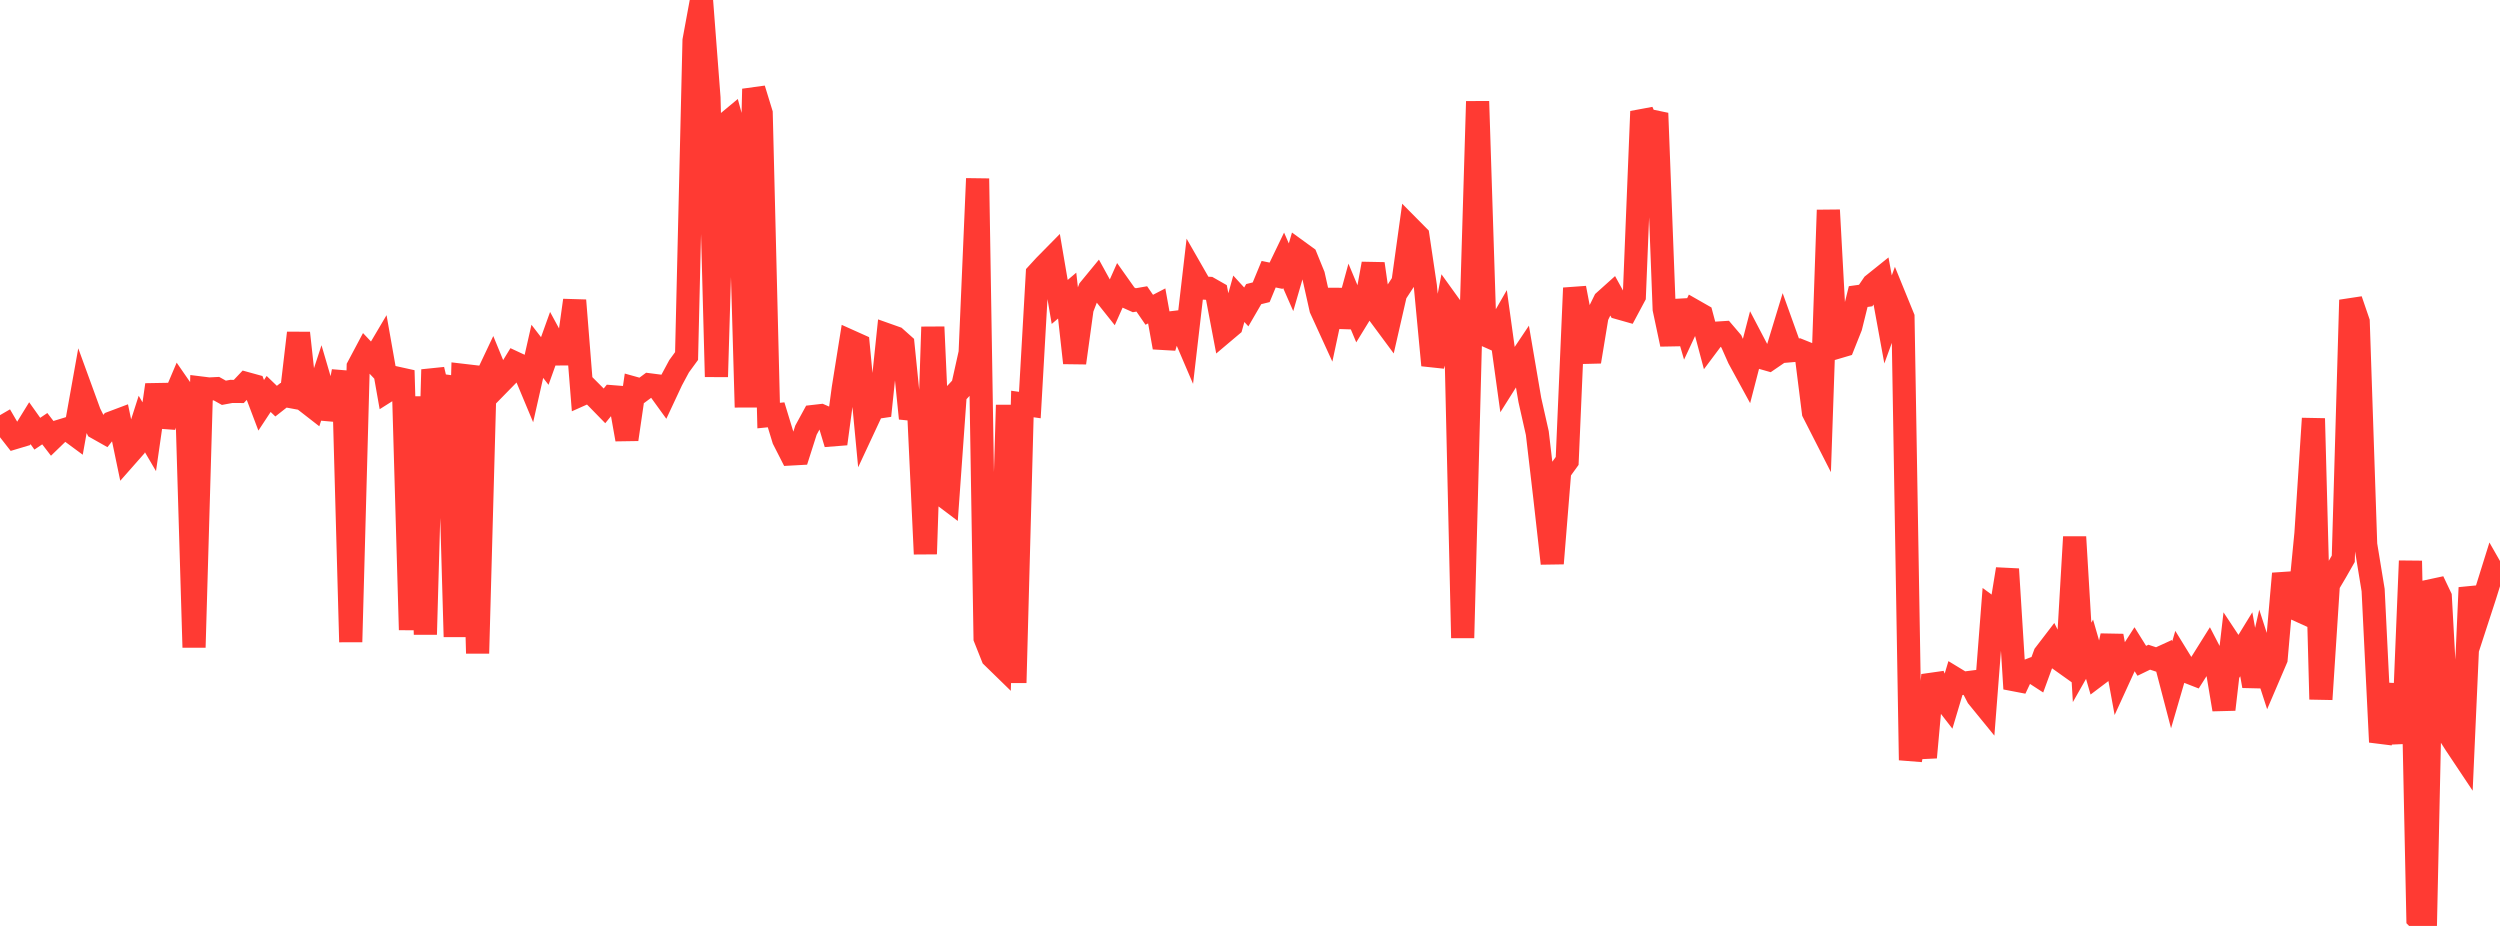 <?xml version="1.0" standalone="no"?>
<!DOCTYPE svg PUBLIC "-//W3C//DTD SVG 1.1//EN" "http://www.w3.org/Graphics/SVG/1.1/DTD/svg11.dtd">

<svg width="135" height="50" viewBox="0 0 135 50" preserveAspectRatio="none" 
  xmlns="http://www.w3.org/2000/svg"
  xmlns:xlink="http://www.w3.org/1999/xlink">


<polyline points="0.0, 22.418 0.403, 23.112 0.806, 23.628 1.209, 23.507 1.612, 22.853 2.015, 23.42 2.418, 23.149 2.821, 23.673 3.224, 23.283 3.627, 23.159 4.03, 23.456 4.433, 21.202 4.836, 22.307 5.239, 23.112 5.642, 23.339 6.045, 22.826 6.448, 22.674 6.851, 24.611 7.254, 24.154 7.657, 22.895 8.06, 23.583 8.463, 20.782 8.866, 23.014 9.269, 21.823 9.672, 20.873 10.075, 21.456 10.478, 34.959 10.881, 20.956 11.284, 21.006 11.687, 20.986 12.09, 21.211 12.493, 21.136 12.896, 21.138 13.299, 20.712 13.701, 20.823 14.104, 21.886 14.507, 21.274 14.91, 21.662 15.313, 21.345 15.716, 21.419 16.119, 17.982 16.522, 21.668 16.925, 21.981 17.328, 20.751 17.731, 22.125 18.134, 22.161 18.537, 20.055 18.94, 34.667 19.343, 19.806 19.746, 19.047 20.149, 19.473 20.552, 18.791 20.955, 21.071 21.358, 20.816 21.761, 20.009 22.164, 34.014 22.567, 21.418 22.97, 34.26 23.373, 19.959 23.776, 21.656 24.179, 20.336 24.582, 34.387 24.985, 20.268 25.388, 20.315 25.791, 35.28 26.194, 20.545 26.597, 19.693 27.0, 20.674 27.403, 20.262 27.806, 19.603 28.209, 19.791 28.612, 20.755 29.015, 18.971 29.418, 19.494 29.821, 18.37 30.224, 19.112 30.627, 19.111 31.03, 16.22 31.433, 21.279 31.836, 21.099 32.239, 21.503 32.642, 21.916 33.045, 21.422 33.448, 21.454 33.851, 23.726 34.254, 20.965 34.657, 21.078 35.06, 20.779 35.463, 20.831 35.866, 21.388 36.269, 20.527 36.672, 19.777 37.075, 19.225 37.478, 2.188 37.881, 0.0 38.284, 5.273 38.687, 20.346 39.09, 6.782 39.493, 6.447 39.896, 7.931 40.299, 21.991 40.701, 4.804 41.104, 6.117 41.507, 22.441 41.91, 22.4 42.313, 23.723 42.716, 24.514 43.119, 24.492 43.522, 23.228 43.925, 22.489 44.328, 22.443 44.731, 22.619 45.134, 23.963 45.537, 20.967 45.94, 18.446 46.343, 18.627 46.746, 22.886 47.149, 22.023 47.552, 21.963 47.955, 18.101 48.358, 18.244 48.761, 18.603 49.164, 22.593 49.567, 21.3 49.97, 29.915 50.373, 17.656 50.776, 26.636 51.179, 26.94 51.582, 21.291 51.985, 20.859 52.388, 19.048 52.791, 9.644 53.194, 34.457 53.597, 35.47 54.0, 35.863 54.403, 21.874 54.806, 36.869 55.209, 21.816 55.612, 21.873 56.015, 14.789 56.418, 14.35 56.821, 13.941 57.224, 16.305 57.627, 15.962 58.03, 19.596 58.433, 16.669 58.836, 15.619 59.239, 15.129 59.642, 15.862 60.045, 16.368 60.448, 15.462 60.851, 16.031 61.254, 16.212 61.657, 16.142 62.06, 16.728 62.463, 16.519 62.866, 18.759 63.269, 17.428 63.672, 17.38 64.075, 18.322 64.478, 14.847 64.881, 15.551 65.284, 15.57 65.687, 15.799 66.09, 17.922 66.493, 17.582 66.896, 16.134 67.299, 16.574 67.701, 15.882 68.104, 15.782 68.507, 14.807 68.91, 14.89 69.313, 14.054 69.716, 14.972 70.119, 13.585 70.522, 13.878 70.925, 14.869 71.328, 16.671 71.731, 17.552 72.134, 15.667 72.537, 17.629 72.94, 16.154 73.343, 17.118 73.746, 16.46 74.149, 14.243 74.552, 17.079 74.955, 17.623 75.358, 15.861 75.761, 15.243 76.164, 12.339 76.567, 12.746 76.97, 15.457 77.373, 19.721 77.776, 18.45 78.179, 16.353 78.582, 16.913 78.985, 34.448 79.388, 18.952 79.791, 5.475 80.194, 18.083 80.597, 18.262 81.0, 17.561 81.403, 20.478 81.806, 19.838 82.209, 19.236 82.612, 21.6 83.015, 23.388 83.418, 26.837 83.821, 30.425 84.224, 25.448 84.627, 24.89 85.03, 15.553 85.433, 17.671 85.836, 19.529 86.239, 17.083 86.642, 16.262 87.045, 15.9 87.448, 16.634 87.851, 16.748 88.254, 15.994 88.657, 6.018 89.06, 6.952 89.463, 6.115 89.866, 16.69 90.269, 18.589 90.672, 16.266 91.075, 17.651 91.478, 16.787 91.881, 17.017 92.284, 18.53 92.687, 17.991 93.09, 17.965 93.493, 18.437 93.896, 19.346 94.299, 20.084 94.701, 18.533 95.104, 19.302 95.507, 19.417 95.91, 19.141 96.313, 17.816 96.716, 18.938 97.119, 18.903 97.522, 19.065 97.925, 22.267 98.328, 23.058 98.731, 11.345 99.134, 18.773 99.537, 18.654 99.94, 17.642 100.343, 16.015 100.746, 15.959 101.149, 15.368 101.552, 15.045 101.955, 17.25 102.358, 16.144 102.761, 17.132 103.164, 41.047 103.567, 38.754 103.97, 40.899 104.373, 36.454 104.776, 37.485 105.179, 38.005 105.582, 36.655 105.985, 36.9 106.388, 36.848 106.791, 37.625 107.194, 38.119 107.597, 32.919 108.0, 33.215 108.403, 30.732 108.806, 37.192 109.209, 36.338 109.612, 36.181 110.015, 36.443 110.418, 35.339 110.821, 34.813 111.224, 35.615 111.627, 35.902 112.03, 28.994 112.433, 35.768 112.836, 35.058 113.239, 36.459 113.642, 36.155 114.045, 34.337 114.448, 36.545 114.851, 35.664 115.254, 35.038 115.657, 35.684 116.06, 35.489 116.463, 35.622 116.866, 35.438 117.269, 36.98 117.672, 35.596 118.075, 36.252 118.478, 36.409 118.881, 35.774 119.284, 35.13 119.687, 35.908 120.09, 38.31 120.493, 34.838 120.896, 35.447 121.299, 34.79 121.701, 37.043 122.104, 35.275 122.507, 36.52 122.91, 35.579 123.313, 30.977 123.716, 32.766 124.119, 32.949 124.522, 28.799 124.925, 22.599 125.328, 37.762 125.731, 31.562 126.134, 30.88 126.537, 30.174 126.94, 16.201 127.343, 17.377 127.746, 29.404 128.149, 31.866 128.552, 40.07 128.955, 38.755 129.358, 36.994 129.761, 40.128 130.164, 30.289 130.567, 49.592 130.97, 50.0 131.373, 31.386 131.776, 32.233 132.179, 39.526 132.582, 40.16 132.985, 40.764 133.388, 31.733 133.791, 33.38 134.194, 32.142 134.597, 30.851 135.0, 31.558" fill="none" stroke="#ff3a33" stroke-width="1.25"/>

</svg>